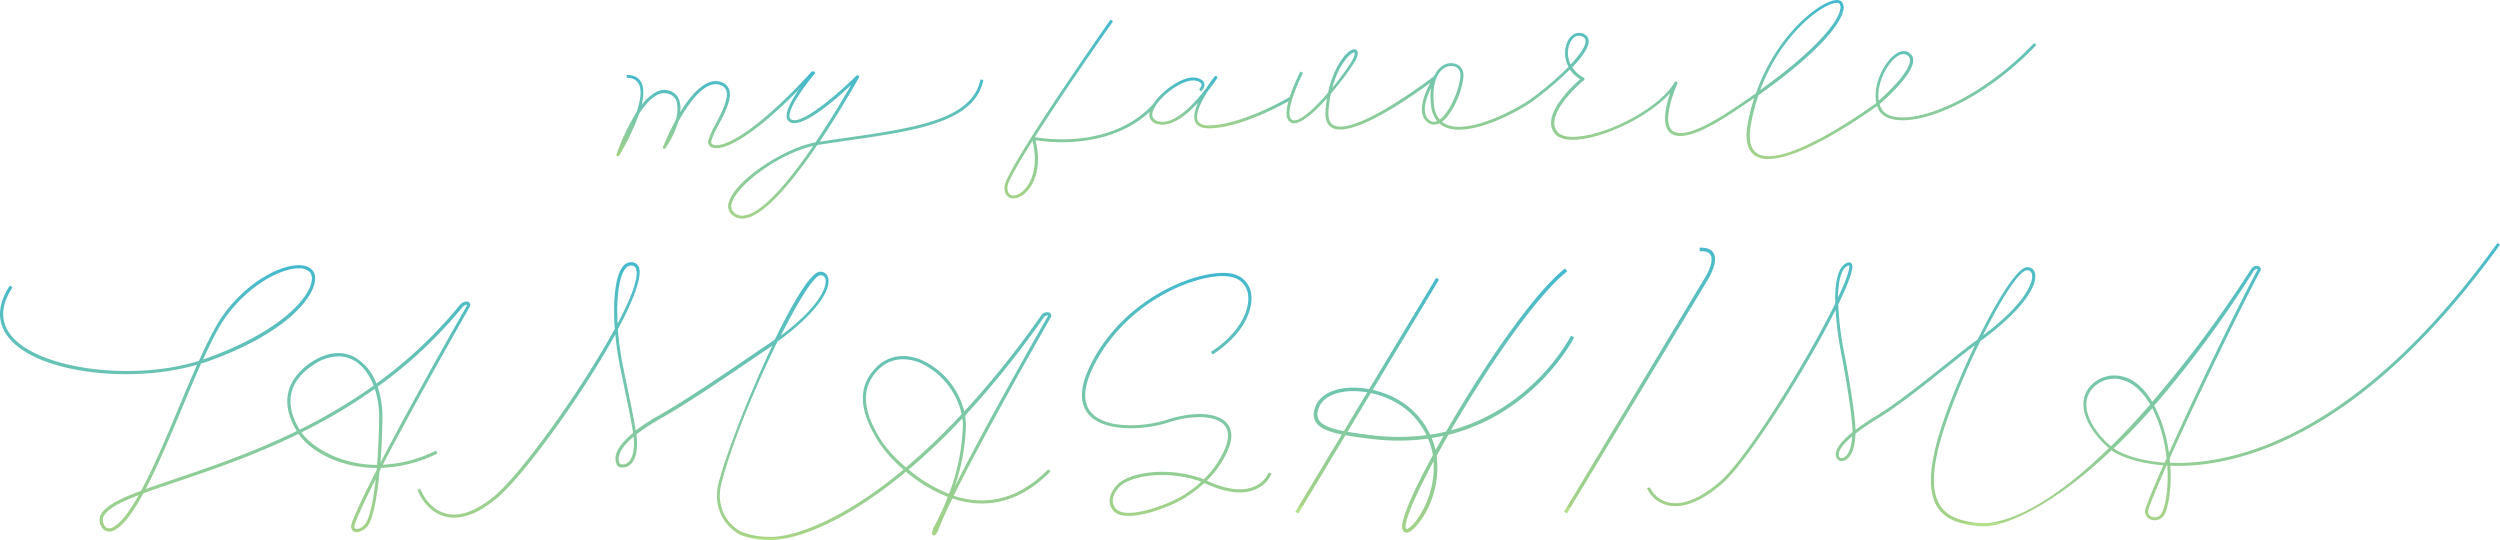 <svg xmlns="http://www.w3.org/2000/svg" xmlns:xlink="http://www.w3.org/1999/xlink" viewBox="0 0 871.87 188.35"><defs><linearGradient id="a" x1="279.56" y1="2.89" x2="279.56" y2="4.59" gradientTransform="translate(-82437.74 -271.29) scale(297.47 98.83)" gradientUnits="userSpaceOnUse"><stop offset="0" stop-color="#00a7ff"/><stop offset="1" stop-color="#a7d386"/><stop offset="1" stop-color="#b5e08b"/></linearGradient><linearGradient id="b" x1="276.27" y1="3.99" x2="276.27" y2="5.68" gradientTransform="translate(-17865.11 -299.28) scale(66.15 84.74)" xlink:href="#a"/><linearGradient id="c" x1="279.23" y1="3.03" x2="279.23" y2="4.73" gradientTransform="translate(-61431.65 -270.54) scale(220.92 96.86)" xlink:href="#a"/><linearGradient id="d" x1="277.42" y1="3.37" x2="277.42" y2="5.07" gradientTransform="translate(-24702.98 -279.45) scale(90.86 92.14)" xlink:href="#a"/><linearGradient id="e" x1="278.79" y1="3.29" x2="278.79" y2="4.99" gradientTransform="translate(-45654.01 -277.05) scale(164.05 93.12)" xlink:href="#a"/><linearGradient id="f" x1="275.2" y1="3.33" x2="275.2" y2="5.02" gradientTransform="translate(-13942.08 -288.49) scale(52.74 92.72)" xlink:href="#a"/><linearGradient id="g" x1="274.93" y1="4.22" x2="274.93" y2="5.92" gradientTransform="translate(-13324.64 -310.07) scale(50.2 82.21)" xlink:href="#a"/><linearGradient id="h" x1="276.44" y1="18.28" x2="276.44" y2="19.97" gradientTransform="translate(-18827.43 -536.24) scale(69.01 29.63)" xlink:href="#a"/><linearGradient id="i" x1="277.35" y1="8.95" x2="277.35" y2="10.65" gradientTransform="translate(-24393.84 -470.7) scale(89.03 51.46)" xlink:href="#a"/><linearGradient id="j" x1="275.19" y1="6.74" x2="275.19" y2="8.43" gradientTransform="translate(-14114.98 -455.37) scale(52.66 62.37)" xlink:href="#a"/><linearGradient id="k" x1="274.84" y1="31.88" x2="274.84" y2="33.57" gradientTransform="translate(-13162.36 -568.83) scale(49.44 18.3)" xlink:href="#a"/><linearGradient id="l" x1="279.43" y1="8.04" x2="279.43" y2="9.74" gradientTransform="translate(-72463.65 -483.99) scale(261.4 55.47)" xlink:href="#a"/></defs><path d="M691.81,183.55a30.27,30.27,0,0,1-9.33-1.6c-11.09-3.76-9.69-16-7.67-24.88,2.12-9.38,7.83-23.87,14-36.69-2.38,1.76-5.69,4.4-9.46,7.4-7.7,6.16-17.27,13.8-24.41,18.15a79.33,79.33,0,0,0-7.8,5.31c-.29,7.29-2.67,9-4.07,9.42a2.15,2.15,0,0,1-2.33-.61,3,3,0,0,1-.37-2.41c.48-2.1,2.78-4.55,5.73-6.92,0-5.41-2.58-20.62-3.82-26.89a119,119,0,0,1-2.1-15.74c-10.1,20.24-30.61,52.87-39.64,60.67s-15.39,8.37-19.1,7.4a10.39,10.39,0,0,1-7-5.86l1-.36a9.41,9.41,0,0,0,6.26,5.21c5,1.3,11.24-1.2,18.16-7.18,9.42-8.15,30.61-42.5,40.23-62.13-.17-6.72.73-12.12,3.44-13.82,1.3-.83,1.94-.51,2.25-.1,1,1.29-1,6.76-4.66,14.26a111.3,111.3,0,0,0,2.19,17.45c1.24,6.25,3.65,20.19,3.83,26.28a84.27,84.27,0,0,1,7.25-4.88c7.09-4.3,16.64-11.94,24.31-18.07,4.19-3.34,7.8-6.23,10.25-8l.83-.6c6.72-13.7,13.76-25,17.11-25.16a2.56,2.56,0,0,1,2.76,1.8c1.42,4.1-3.93,13.07-19,24-6.36,13-12.54,28.28-14.81,38.26-1.92,8.48-3.29,20.16,7,23.65a26.45,26.45,0,0,0,11.67,1.36c12.53-1.94,27-12.32,41-26-4-3.4-8.62-9.16-8.86-14.79a9.37,9.37,0,0,1,3-7.44,11.36,11.36,0,0,1,10.67-2.73c4,1,7.49,4.07,10.32,8.83a408.69,408.69,0,0,0,34.45-46.25,2.28,2.28,0,0,1,2.81-1,1.2,1.2,0,0,1,.38,1.67h0l-.06.09c-8.34,15.75-22.56,45.25-31.5,65.24,0,.5.1,1,.14,1.49a70.92,70.92,0,0,0,12.36-.6c23.76-3.18,60.73-19,101.83-76.06l.86.61c-41.33,57.41-78.58,73.29-102.56,76.49a71.49,71.49,0,0,1-12.41.6c.48,7.5-.53,13.93-2,16.9a3.83,3.83,0,0,1-4.9,1.82,3,3,0,0,1-1.72-3.88l0-.05.06-.13c1.08-3.12,3.27-8.36,6.12-14.8-8.76-.7-15.09-3.07-18.1-5.23-23.93,22.69-39.27,25.9-41.77,26.28A18,18,0,0,1,691.81,183.55Zm63.8-21.18c-2.9,6.57-5.13,11.91-6.24,15.07a2,2,0,0,0,.91,2.68h0l.15.07a2.78,2.78,0,0,0,3.55-1.32c1.44-2.88,2.4-9.15,1.9-16.48Zm-18.44-6c3,2.08,9.2,4.34,17.78,5l.7-1.56a55.13,55.13,0,0,0-2-9.93,43.8,43.8,0,0,0-3-7.5q-7.1,8-13.43,14ZM646,152.17c-2.7,2.27-4.3,4.22-4.64,5.74a2.07,2.07,0,0,0,.22,1.61,1.23,1.23,0,0,0,1.17.16c.68-.18,2.82-1.28,3.25-7.51ZM751.33,141.5a44.24,44.24,0,0,1,3.28,8,53.83,53.83,0,0,1,1.85,8.4c9-20,22.7-48.38,30.82-63.73a.55.55,0,0,0,.1-.35.62.62,0,0,0-.27,0,1.58,1.58,0,0,0-1.16.76,383.78,383.78,0,0,1-34.62,46.88Zm-13.91-9.4a10.19,10.19,0,0,0-7.06,2.8,8.37,8.37,0,0,0-2.7,6.64c.23,5.33,4.68,10.86,8.57,14.1,4.63-4.57,9.22-9.48,13.66-14.56-2.71-4.68-6.08-7.67-9.86-8.64a11,11,0,0,0-2.61-.38ZM707,94.28h-.14c-2.68.13-9,10.12-15.25,22.7,15.26-11.47,17.84-19.09,17-21.61A1.54,1.54,0,0,0,707,94.28ZM644.9,92.55a2.18,2.18,0,0,0-.85.35c-1.93,1.22-2.93,5.1-3,10.86,2.35-5,3.8-8.77,3.91-10.6A1.33,1.33,0,0,0,644.9,92.55Z" transform="translate(-0.04 0)" fill="url(#a)"/><path d="M393.73,179.92c-2.47,0-4.52-.58-5.66-2.11-1.7-2.31-1.32-5.22,1.07-8.19,4.15-5.14,18.75-7.08,30.72-2.47a33.46,33.46,0,0,0,7-9.8c1.89-4,1.93-7.1.13-9.14-3.32-3.73-12.32-3.27-19.49-.88-7.95,2.65-22.29,3.59-27.8-2.81-3.39-4-3.08-9.94.93-17.8,12.72-24.9,40.8-33.8,49.76-31.07a8.15,8.15,0,0,1,6,7c.73,5.17-2.36,13.77-13.45,21l-.59-.92c10-6.48,13.69-14.67,12.95-19.91a7.09,7.09,0,0,0-5.18-6.08c-8.7-2.65-36,6.12-48.46,30.51-3.79,7.44-4.16,13-1.09,16.6,5.19,6,19,5,26.63,2.49,7.28-2.43,16.85-3.1,20.66,1.19,2.12,2.39,2.13,5.87,0,10.33a34.55,34.55,0,0,1-6.93,9.79c.19.07.36.16.55.24,6.52,2.91,11.87,3.52,15.92,1.81a9.45,9.45,0,0,0,5.1-4.9l1,.38a10.5,10.5,0,0,1-5.7,5.53c-4.34,1.83-10,1.21-16.8-1.83l-1-.4a43.09,43.09,0,0,1-7.83,5.79C409.41,175.91,400.16,179.92,393.73,179.92Zm11.64-14.25c-7,0-13.07,1.77-15.38,4.63-1.45,1.8-2.81,4.46-1,6.85,3.42,4.62,18.46-1.34,22.77-3.87A41.81,41.81,0,0,0,419,168a40.17,40.17,0,0,0-13.6-2.32Z" transform="translate(-0.04 0)" fill="url(#b)"/><path d="M268.33,188.35a29.32,29.32,0,0,1-10.23-1.88c-6.47-3.6-9.36-10.7-7.43-18.12,2.75-10.58,10.8-31.14,18.73-47.82-.71.5-1.45,1-2.2,1.5-1.65,1.1-3.78,2.55-6.25,4.23-8.5,5.79-21.36,14.53-30.42,19.66a69.31,69.31,0,0,0-8.53,5.56c.07.56.12,1.07.15,1.5.52,8-2.61,9.6-4,9.94s-2.65,0-3-.83c-1.43-3.16.47-6.87,5.68-11.07-.53-3.81-1.83-10-3-15.6-.9-4.34-1.76-8.43-2.2-11.12-.42-2.49-.75-5.07-1-7.65-11.7,21.33-32.3,49.8-41.74,57.46-6.72,5.46-12.77,7.45-17.95,5.92-6.82-2-9.24-9.1-9.27-9.18l1-.34c.61,1.84,3.33,7,8.54,8.48,4.83,1.41,10.52-.51,16.94-5.73,9.35-7.59,30.77-37.35,42.28-58.58-.67-9.6.08-18.72,3.06-22a3.49,3.49,0,0,1,2.91-1.23,2.7,2.7,0,0,1,2.53,2c1,3.41-2.12,11.52-7.4,21.39.22,3,.58,6.06,1.1,9.21.44,2.66,1.29,6.75,2.2,11.07,1.15,5.55,2.34,11.23,2.91,15a75.18,75.18,0,0,1,8.16-5.27c9-5.11,21.85-13.84,30.35-19.61,2.46-1.68,4.61-3.14,6.25-4.24q2-1.34,3.78-2.61c6.41-13.24,12.62-23.57,15.73-23.62h.06a2.7,2.7,0,0,1,2.75,2c1.26,4-3.8,12.35-17.64,22.36-7.61,15.41-15.88,35.33-19.54,49.42-1.8,6.93.88,13.54,6.82,16.86a28.08,28.08,0,0,0,11.44,1.8c8.8-.51,25-6.61,45.25-23.45a46.55,46.55,0,0,1-8.28-9c-5-7.86-9.67-18-1.39-26.5,4.09-4.22,9.87-5.22,15.83-2.75a26.56,26.56,0,0,1,15,18,324.12,324.12,0,0,0,26.81-33.44,2.43,2.43,0,0,1,3-1,1.26,1.26,0,0,1,.3,1.76h0a.18.18,0,0,1-.05.07c-9.73,17.09-25.17,44.63-33.7,62a32.09,32.09,0,0,0,6.72,1.45c9.47,1,18.29-2.6,26.25-10.7l.78.76c-8.21,8.36-17.34,12.05-27.14,11a33.77,33.77,0,0,1-7.09-1.56c-2,4.06-3.56,7.52-4.54,10.07-1,2.72-1.6,2.79-1.83,2.81a.64.64,0,0,1-.6-.27c-.45-.66.4-2.48.95-3.5a88,88,0,0,0,4.4-9.69A52.55,52.55,0,0,1,316,164.51q-4.49,3.74-9,7c-19.85,14.38-32.55,16.54-37.09,16.8C269.4,188.34,268.9,188.35,268.33,188.35Zm48.57-24.61A50.37,50.37,0,0,0,331,172.23a72.68,72.68,0,0,0,4.84-23.62,19.29,19.29,0,0,0-.16-2.74,223.42,223.42,0,0,1-18.75,17.92Zm19.7-18.89a20.76,20.76,0,0,1,.29,3.77A71.33,71.33,0,0,1,333,169.74c8.74-17.43,23.15-43.11,32.4-59.36.15-.25.12-.36.12-.36a.49.49,0,0,0-.24,0h-.05a1.69,1.69,0,0,0-1.23.75A326.61,326.61,0,0,1,336.58,145ZM314.9,125.3a11.8,11.8,0,0,0-8.68,3.76c-7.75,8-3.26,17.64,1.52,25.16A50.22,50.22,0,0,0,316,163a222,222,0,0,0,19.4-18.54,25.91,25.91,0,0,0-14.47-17.93A15.6,15.6,0,0,0,315,125.3ZM221,152.3c-5.24,4.4-5.71,7.42-4.83,9.35a2.15,2.15,0,0,0,2,.14c1-.35,3.34-1.92,2.9-8.74a2.91,2.91,0,0,0-.07-.75ZM286.13,96h0c-2.11,0-7.65,8.92-13.78,21.08,13.77-10.33,16.3-17.4,15.53-19.89A1.65,1.65,0,0,0,286.17,96Zm-66-3.39a2.39,2.39,0,0,0-1.81.89c-2.35,2.54-3.38,10.12-2.9,19.38,4.68-8.87,7.41-16,6.49-19a1.63,1.63,0,0,0-1.58-1.25Z" transform="translate(-0.04 0)" fill="url(#c)"/><path d="M490.58,185.74h-.31a1.51,1.51,0,0,1-1-.81c-.68-1.31,0-4.17,2.1-9.25,1.83-4.4,4.75-10.29,8.37-16.94a24.54,24.54,0,0,0-1.67-5.76,76.67,76.67,0,0,1-19.5.12c-11.25-1.32-17.36-2.57-19.52-5.73a5.4,5.4,0,0,1-.58-4.64c.86-3.3,3.64-5.73,7.82-6.86,7.45-2,19.55.35,26.93,7.78a28.21,28.21,0,0,1,5.62,7.94c1.9-.29,3.74-.66,5.51-1.09,12.55-21.78,30.11-47.83,41.47-56.87l.78,1c-11.07,8.81-28.13,34-40.55,55.45,29-7.82,41.72-32.65,41.87-33l1.13.56c-.16.33-13.43,26.37-43.88,34-1.45,2.51-2.82,5-4.1,7.34a32.42,32.42,0,0,1-4,20.11C495.17,182.33,492.44,185.74,490.58,185.74ZM500,160.87c-3.21,6-5.79,11.25-7.47,15.27-2.48,5.92-2.4,7.66-2.14,8.18a.28.28,0,0,0,.19.16c.46.14,2.8-1.45,5.36-6.06A31.73,31.73,0,0,0,500,160.87Zm-.63-8.11a25.59,25.59,0,0,1,1.32,4.2c.9-1.63,1.83-3.29,2.8-5-1.34.31-2.71.57-4.12.79ZM472,136.4a21,21,0,0,0-5.36.66c-2.65.71-6,2.32-6.93,5.95a4.21,4.21,0,0,0,.39,3.61c1.88,2.74,8,3.94,18.64,5.2a75.81,75.81,0,0,0,18.8-.07,27.15,27.15,0,0,0-5.2-7.24c-5.47-5.5-13.64-8.1-20.34-8.1Z" transform="translate(-0.04 0)" fill="url(#d)"/><path d="M124.48,185.6a2.36,2.36,0,0,1-.94-.19c-.4-.18-1.61-1-.7-3.35,1.6-4.15,4.67-10.56,8.54-18.1,0-.25.05-.5.06-.75-12.67-.07-23-5.62-27.3-11.9-15.5,7.59-30.41,12.63-42.57,16.74-4.28,1.45-8.15,2.76-11.52,4C46.29,179,42.62,184,39.16,185.23a3.1,3.1,0,0,1-3.64-1.33,4.48,4.48,0,0,1,.47-5.58c2.18-2.56,6.8-4.76,13.26-7.17,4.41-8.21,9-19.09,13.23-29.23,2.15-5.12,4.25-10.14,6.29-14.73-10.54,3.12-23.87,4.11-36.27,2.65-14-1.65-24.85-6.1-29.6-12.31-4-5.13-3.79-11.33.57-17.94l.94.62C.29,106.47.08,112.06,3.8,116.84c9.23,11.88,42.42,16.28,65.63,9,3.07-6.83,6-12.62,8.66-16.27,8-10.93,19-16.87,25.78-17.08,2.27-.08,4.11.54,5.14,1.78s1.18,2.88.61,5c-2,7.1-13.13,18.45-38.12,27.13l-1.3.34c-2.16,4.82-4.4,10.15-6.68,15.61-4.21,10-8.49,20.24-12.67,28.2,3.1-1.12,6.57-2.29,10.35-3.57,12.1-4.09,26.92-9.11,42.33-16.65-5.73-9.44-3.94-17.92,5-23.93,6.88-4.59,12.11-3.5,15.27-1.78a17.38,17.38,0,0,1,7.49,9.15,154.07,154.07,0,0,0,29.12-27.4c.89-1.09,2.31-1.53,3.12-1a1.32,1.32,0,0,1,.2,1.87c-8.46,14.86-21.13,37.42-30.16,54.83a46.13,46.13,0,0,0,18.48-4.91l.5,1a47.18,47.18,0,0,1-19.55,5c-.19.38-.39.75-.58,1.12-.75,8.14-1.94,15.14-3.6,18.22A5.46,5.46,0,0,1,124.48,185.6Zm6.6-18.56c-3.23,6.39-5.78,11.78-7.18,15.43-.19.47-.54,1.62.11,1.91.85.39,2.83-.45,3.87-2.38,1.29-2.42,2.41-7.8,3.2-15Zm-82.66,5.63c-5.64,2.16-9.67,4.15-11.57,6.38a3.38,3.38,0,0,0-.4,4.2,2,2,0,0,0,2.33.92C41.78,183.09,45,178.73,48.42,172.67Zm56.74-21.87c3.64,5.17,13.51,11.26,26.38,11.34.4-4.86.65-10.29.73-16a31.93,31.93,0,0,0-1.52-10.54,188.54,188.54,0,0,1-25.59,15.21Zm26.58-15.92a33.12,33.12,0,0,1,1.67,11.26c-.08,5-.3,10.25-.69,15.23,9-17.41,21.65-39.85,30.08-54.66a.73.73,0,0,0,.13-.4h0a1.31,1.31,0,0,0-.28,0,2.13,2.13,0,0,0-1.32.8,154.93,154.93,0,0,1-29.59,27.77Zm-13.69-10.6a16.05,16.05,0,0,0-8.85,3.07c-10.72,7.17-8.56,16.1-4.65,22.5a189.12,189.12,0,0,0,25.8-15.36c-1.56-4.05-4-7.2-7-8.87a11,11,0,0,0-5.25-1.34ZM104.19,93.6h-.29c-6.47.2-17.1,6-24.9,16.62-2.51,3.41-5.24,8.77-8.12,15.13l.25-.08c23-8,35.36-19,37.41-26.37.46-1.68.32-3.07-.39-3.92a4.94,4.94,0,0,0-3.92-1.38Z" transform="translate(-0.04 0)" fill="url(#e)"/><path d="M546.5,179.09l-1-.63L594.6,96.89c1-1.53,3.23-5.92,2-8-.55-1-1.83-1.37-3.79-1.28l-.06-1.22c2.51-.13,4.11.51,4.91,1.88,1.83,3.16-1.88,9-2,9.26Z" transform="translate(-0.04 0)" fill="url(#f)"/><path d="M452.84,179.1l-1.06-.63L500.9,96.89l1,.63Z" transform="translate(-0.04 0)" fill="url(#g)"/><path d="M215.52,54.46a.41.41,0,0,1-.22,0,.52.52,0,0,1-.27-.64,75.67,75.67,0,0,1,7-14.67c1.33-4,2-7.76.71-10-.73-1.31-2.08-2-4.12-2v-1c2.42,0,4.1.84,5,2.48,1.08,1.92.94,4.81.19,8a15.64,15.64,0,0,1,5.09-4.55,6,6,0,0,1,4.8-.37A5.06,5.06,0,0,1,237,35.14a9.82,9.82,0,0,1,.26,4c3.87-6.31,9.14-12.37,14.36-10.5a4.22,4.22,0,0,1,2.65,2.42c1.24,3.17-1.36,8.15-3.65,12.54a29.35,29.35,0,0,0-2.52,5.6,1,1,0,0,0,.53,1.2c2.6,1.37,13.2-2.22,34.63-25.57l.77.7c-20.43,22.21-32.14,27.78-35.92,25.78A2,2,0,0,1,247.06,49a29.22,29.22,0,0,1,2.62-5.85c2.08-4,4.67-9,3.6-11.68a3.15,3.15,0,0,0-2-1.82c-5.26-1.89-10.93,6-14.7,12.83a34.22,34.22,0,0,1-4.44,9.21.5.5,0,0,1-.69.14l0,0a.51.51,0,0,1-.18-.62A92.09,92.09,0,0,1,235.63,42a11.86,11.86,0,0,0,.4-6.52,4,4,0,0,0-2.7-2.71,5,5,0,0,0-4,.32c-2.31,1.13-4.5,3.67-6.41,6.61A84.81,84.81,0,0,1,216,54.26.5.5,0,0,1,215.52,54.46Z" transform="translate(-0.04 0)" fill="url(#h)"/><path d="M258.9,76.24a5.24,5.24,0,0,1-3.71-1.5,4,4,0,0,1-.91-4.41c2.28-7.36,18.59-18.45,30.15-20.7,5.43-8,10.08-15.87,12.49-20.05-5.18,4.86-16.23,14.61-20.84,13.25a2.22,2.22,0,0,1-1.6-1.55c-1.25-4.21,8.07-15.29,9.14-16.53l.79.67c-2.8,3.28-9.86,12.45-8.94,15.57a1.21,1.21,0,0,0,.91.84C280.63,43.1,294,31.1,298.77,26.35a.54.54,0,0,1,.68,0,.51.51,0,0,1,.14.67c-.49.9-6.28,11.36-13.7,22.41,3.26-.5,6.49-1,9.66-1.42,23.35-3.38,43.59-6.27,46.44-20.33l1,.21C340,42.65,319.45,45.6,295.68,49c-3.34.48-6.74,1-10.19,1.5l-.41.07C276.9,62.66,266.9,75,259.9,76.16A6.74,6.74,0,0,1,258.9,76.24ZM283.63,50.9c-11.87,2.7-26.35,13.42-28.31,19.77a3,3,0,0,0,.62,3.35,4.25,4.25,0,0,0,3.83,1.11c6.48-1,15.9-12.62,23.86-24.23Z" transform="translate(-0.04 0)" fill="url(#i)"/><path d="M353.47,69.22a3.27,3.27,0,0,1-1.41-.32c-.68-.34-1.82-1.28-1.72-3.74.25-6,35.51-56.18,37-58.32l.84.6C380.65,18.16,369.09,35,360.94,47.82c3.28.59,26.8,4.18,41.27-11.51L403,37c-14.35,15.54-37.24,12.65-41.83,11.89,2.35,9.47-.46,15.88-3.95,18.74A6.23,6.23,0,0,1,353.47,69.22Zm6.67-20.13c-5.1,8.09-8.69,14.37-8.76,16.12-.06,1.38.35,2.36,1.14,2.76,1,.52,2.58.08,4-1.12,3.1-2.55,5.84-8.7,3.58-17.76Z" transform="translate(-0.04 0)" fill="url(#j)"/><path d="M421.56,44.74c-2.4,0-4-.73-4.66-2.16-.83-1.71-.2-4.22.94-6.75-4,4.37-9.29,8.56-13.86,7.5A3.62,3.62,0,0,1,401,41c-.56-1.86.67-4.57,3.38-7.43,3.57-3.77,9.38-7.3,13.05-6.4,1.48.36,2.35,1,2.6,1.88.37,1.38-.95,2.69-1.1,2.83l-.72-.74c.29-.28,1-1.15.81-1.82s-1.09-1-1.83-1.14c-3.21-.77-8.64,2.5-12.05,6.1-2.41,2.54-3.58,4.94-3.14,6.42a2.68,2.68,0,0,0,2.21,1.63c5.52,1.28,12.4-6.28,16.33-11.33a53.29,53.29,0,0,1,3.14-4.35.51.51,0,0,1,.73,0,.52.52,0,0,1,.11.63c-.15.23-1.36,2.1-3.22,4.48-2.33,3.63-4.58,8.13-3.47,10.4.52,1.07,1.86,1.65,3.88,1.57,11.54-.17,27.91-9.76,28.08-9.86l.52.9c-.68.4-16.78,9.83-28.58,10Z" transform="translate(-0.04 0)" fill="url(#k)"/><path d="M616.71,55.46a8.27,8.27,0,0,1-4.48-1.1c-2.86-1.79-3.74-5.7-2.61-11.61a72.35,72.35,0,0,1,2.18-8.58q-4,2.8-8.63,5.79c-10.75,7-17.5,9-20.66,6.33s-1.46-9.57,0-13.89c-7.23,8.2-22.57,15.49-32.31,16.29-3.78.3-6.5-.39-7.87-2A5.87,5.87,0,0,1,541,42.21c.55-5.87,8-12.72,10.11-14.59a11.82,11.82,0,0,1-3.59-3.38,115.41,115.41,0,0,1-13,11.08c-5.19,3.73-22,12.81-30.52,9a8,8,0,0,1-2-1.3h-.09a3.61,3.61,0,0,1-3.91-.29c-4.13-3-1.11-10.18.83-13.85-6.64,4.91-27.24,19.41-34.18,15.69-1.76-.94-2.54-2.9-2.35-5.83.12-1.58.29-3.07.53-4.48-4.44,5-9.24,9.19-11.91,8.69a2.48,2.48,0,0,1-1.81-1.39c-2-4.07,4.17-16.1,4.44-16.61l.92.47c-1.72,3.35-5.88,12.69-4.42,15.68a1.43,1.43,0,0,0,1.07.83c2.44.48,7.5-4.3,12.07-9.6,1.94-9,6.15-14.12,8.47-15a1.35,1.35,0,0,1,1.52.17c.49.48.5,1.37.05,2.63-.53,1.46-4.48,7.21-9.06,12.58a44.72,44.72,0,0,0-.83,6.1c-.17,2.52.42,4.11,1.8,4.85,3.08,1.64,10.09-.77,20.3-7,7.33-4.46,13.88-9.44,14.72-10.08A8.34,8.34,0,0,1,503.06,23a5.1,5.1,0,0,1,5.28-.44,4,4,0,0,1,2.08,3.78c-.11,4.54-3.48,13.14-7.48,16.15a6.72,6.72,0,0,0,1.54.93c7.95,3.53,24.64-5.45,29.49-8.94a112.19,112.19,0,0,0,13.08-11.16,10.2,10.2,0,0,1-1.2-4.8c0-2.92,1.25-5.57,3.12-6.61a3.7,3.7,0,0,1,3.87.2,2.59,2.59,0,0,1,1.25,2.19c.07,2.33-2.42,5.74-5.73,9.18a10.5,10.5,0,0,0,4,3.6.52.52,0,0,1,.21.7,1,1,0,0,1-.13.16c-.09.08-9.71,8.08-10.3,14.37A4.77,4.77,0,0,0,543.22,46c1.14,1.37,3.54,1.94,7,1.66,10.75-.89,28.5-9.84,33.87-19a.52.52,0,0,1,.92.48c0,.13-5.81,12.88-1.75,16.39,1.87,1.61,6.74,1.8,19.41-6.41q5.3-3.43,9.76-6.6c7-20,21.22-31,27-32.34,1.78-.42,2.62.06,3,.54a3.38,3.38,0,0,1,.48,2.73c-.88,5.12-9.26,15.37-29.58,29.74a68.57,68.57,0,0,0-2.59,9.77c-1,5.45-.32,9,2.14,10.54,9.3,5.81,39.8-16.31,41.53-17.58-1.35-6.41,2.82-14.45,6.8-17.1,2-1.34,3.87-1.32,5.25.1a3,3,0,0,1,.81,2.33c-.24,4.87-9.5,13.15-11.7,15.05.12.4.26.8.42,1.19.73,1.7,2.38,2.79,4.89,3.24C671,42.53,692,33.41,709.45,15l.75.71c-17.7,18.64-39,27.87-49.5,26-2.83-.5-4.8-1.84-5.66-3.85a8.79,8.79,0,0,1-.34-.9C651.06,39.55,628.7,55.46,616.71,55.46ZM499.07,30.74c-1.71,3.58-3.53,8.94-.47,11.19a2.49,2.49,0,0,0,2.62.3,10.11,10.11,0,0,1-2.1-5.44A26.61,26.61,0,0,1,499.07,30.74ZM506.12,23a4.62,4.62,0,0,0-2.52.8c-1.37.92-4.45,4-3.45,12.86a8.93,8.93,0,0,0,2,5c3.66-2.61,7.1-11.15,7.21-15.44a3,3,0,0,0-1.55-2.83,3.41,3.41,0,0,0-1.69-.38ZM663.9,18.86a4.21,4.21,0,0,0-2.21.8c-3.61,2.41-7.31,9.67-6.45,15.45,2.66-2.37,10.66-9.78,10.9-13.93a2,2,0,0,0-.52-1.56,2.35,2.35,0,0,0-1.73-.76ZM640.6,1a4.82,4.82,0,0,0-1,.14c-5.47,1.29-18.7,11.57-25.7,30.27,19.21-13.77,27.15-23.59,27.94-28.2a2.42,2.42,0,0,0-.28-1.91A1.14,1.14,0,0,0,640.6,1ZM472.34,18.29a1.3,1.3,0,0,0-.33.07c-1.46.56-5.24,4.48-7.34,12.26,3.81-4.61,7-9.22,7.56-10.78.38-1.05.26-1.47.2-1.54Zm78.32-5.83a2.47,2.47,0,0,0-1.22.32c-1.53.85-2.59,3.19-2.59,5.7a9.54,9.54,0,0,0,.94,4c3.05-3.2,5.28-6.25,5.22-8.19a1.52,1.52,0,0,0-.77-1.34,2.9,2.9,0,0,0-1.58-.5Z" transform="translate(-0.04 0)" fill="url(#l)"/></svg>